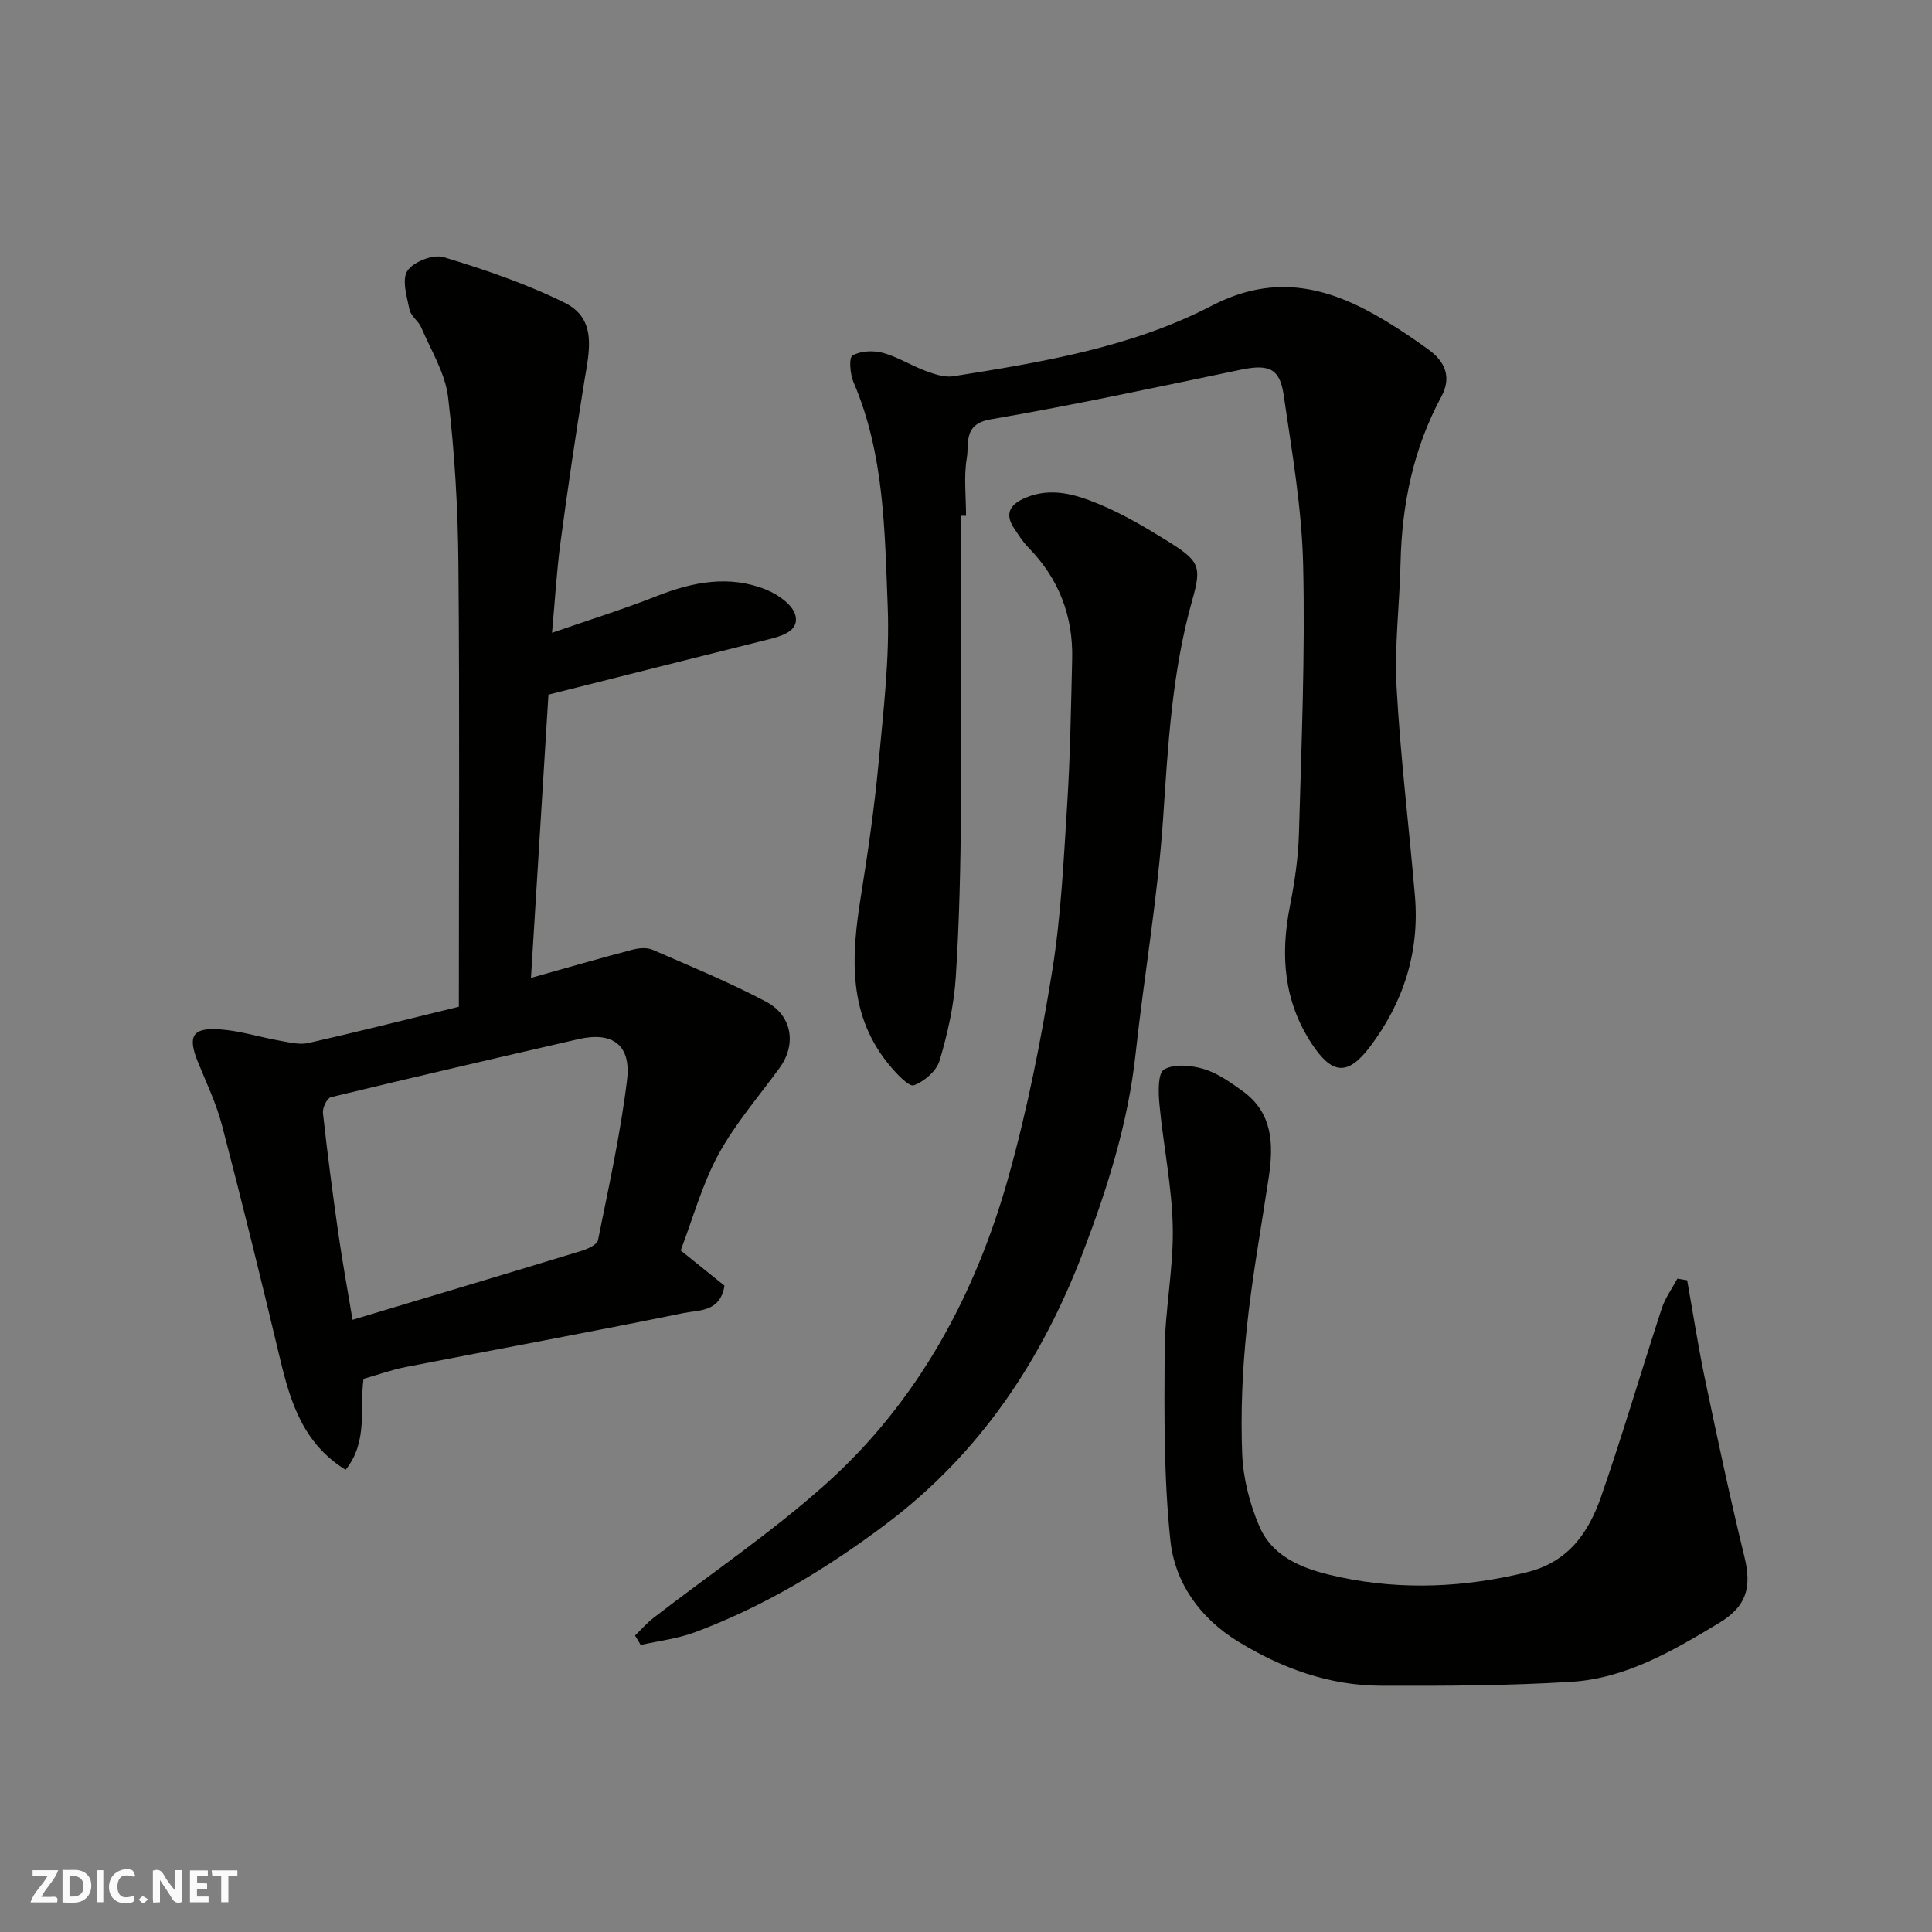 <svg enable-background="new 0 0 400 400" viewBox="0 0 400 400" xmlns="http://www.w3.org/2000/svg"><rect x="0" y="0" width="400" height="400" fill="#808080" stroke="none"/><g fill="#fafafb"><path d="m37.59 393.81c-.92.31-1.52.05-2-.78-.7-1.2-1.52-2.34-2.47-3.78v4.59c-.55.03-.95.05-1.41.07-.03-.37-.06-.64-.06-.91 0-1.91 0-3.81 0-5.7 1.13-.41 1.77-.03 2.29.91.62 1.11 1.38 2.14 2.31 3.19v-4.2h1.35v6.61z"/><path d="m12.94 393.88v-6.75c1.9.19 3.93-.54 5.37 1.29.8 1.01.78 2.88.03 3.97-1.37 1.97-3.4 1.51-5.4 1.49m1.45-1.22c2.04.12 2.92-.58 2.89-2.21-.03-1.51-.98-2.19-2.89-2z"/><path d="m11.81 393.87h-5.49c.68-2.18 2.47-3.48 3.51-5.45h-3.08v-1.21h5.29c-.71 2.13-2.44 3.48-3.47 5.51.86 0 1.63.04 2.39-.01.79-.05 1.14.21.85 1.16"/><path d="m39.33 393.86v-6.61h3.7v1.07h-2.22v1.52c.68.04 1.34.09 2.07.13v1.07c-.72.05-1.38.09-2.1.14v1.48h2.4v1.19h-3.85z"/><path d="m27.71 388.56c-1.15-.3-2.46-.61-3.1.64-.37.73-.41 1.93-.06 2.67.63 1.35 1.99.93 3.17.68.35.94-.01 1.32-.93 1.46-1.62.25-3.05-.27-3.76-1.48-.73-1.24-.6-3.03.31-4.17.88-1.11 2.71-1.7 4-1.16.32.13.44.74.65 1.12-.1.08-.19.16-.28.24"/><path d="m49.15 387.24v1.07c-.59.02-1.17.05-1.87.08v5.44h-1.48v-5.44h-1.85c-.05-.4-.08-.73-.13-1.15z"/><path d="m20.06 387.21h1.33v6.62h-1.33z"/><path d="m30.68 393.25c-.49.38-.8.79-1.05.76-.32-.05-.6-.45-.9-.7.26-.24.51-.64.8-.67.29-.04.62.3 1.15.61"/></g><path d="m95 208.43c0-30.77.18-61.2-.09-91.62-.1-11.54-.77-23.13-2.14-34.58-.59-4.98-3.54-9.69-5.57-14.46-.56-1.32-2.14-2.32-2.41-3.64-.55-2.69-1.64-6.24-.44-8.07 1.24-1.87 5.36-3.47 7.51-2.82 8.53 2.58 17.06 5.5 25.03 9.43 6.85 3.38 5.09 10.12 4.09 16.25-1.8 11.12-3.45 22.27-4.94 33.43-.8 5.97-1.14 12.01-1.75 18.66 7.44-2.58 14.68-4.84 21.71-7.61 7.49-2.95 15.03-4.4 22.67-1.3 2.4.97 5.44 3.1 6 5.27.82 3.18-2.57 4.25-5.38 4.96-14.83 3.69-29.64 7.44-45.74 11.49-1.15 18.59-2.39 38.7-3.62 58.64 7.29-2.05 14.12-4.02 20.98-5.83 1.32-.35 3-.51 4.18 0 7.9 3.43 15.88 6.73 23.49 10.74 5.48 2.89 6.34 8.88 2.84 13.7-4.31 5.94-9.22 11.57-12.69 17.97-3.38 6.22-5.28 13.25-7.8 19.85 3.23 2.59 6.25 5.03 9.06 7.29-.85 5.52-5.33 5.03-8.45 5.67-19.16 3.91-38.4 7.44-57.6 11.19-2.86.56-5.63 1.57-8.68 2.44-.84 6.08 1.01 12.98-3.71 18.83-8.81-5.48-11.43-14.03-13.57-22.99-3.85-16.13-7.81-32.24-12-48.28-1.18-4.54-3.26-8.86-5.03-13.23-2.14-5.29-1.13-7.11 4.61-6.69 4.18.3 8.29 1.62 12.45 2.36 1.93.34 4.03.87 5.85.46 9.98-2.26 19.9-4.77 31.14-7.51zm-22.01 64.82c16.37-4.91 31.93-9.55 47.45-14.29 1.27-.39 3.18-1.27 3.37-2.21 2.22-11.01 4.66-22.01 6.01-33.14.89-7.3-3.03-10.08-10.05-8.47-17.11 3.93-34.2 7.89-51.26 12.02-.8.19-1.77 2.21-1.65 3.27.91 8.29 1.99 16.56 3.17 24.82.82 5.77 1.88 11.51 2.96 18z" fill="#010100"/><path d="m199 106.78c0 20.27.11 40.53-.04 60.8-.09 11.6-.33 23.22-1.08 34.8-.38 5.8-1.69 11.63-3.35 17.22-.63 2.12-3.15 4.28-5.3 5.09-1 .38-3.44-2.22-4.81-3.83-9.03-10.6-8.18-22.91-6.15-35.51 1.48-9.2 2.8-18.44 3.66-27.72.99-10.67 2.28-21.43 1.86-32.08-.62-15.65-.69-31.53-7.07-46.4-.72-1.68-1-5.08-.22-5.54 1.66-.97 4.3-1.09 6.27-.56 3.08.83 5.89 2.64 8.91 3.76 1.8.66 3.88 1.37 5.68 1.09 18.37-2.91 36.9-5.98 53.51-14.6 13.26-6.88 24.52-3.8 35.97 3.12 3.07 1.86 6.05 3.87 8.95 5.98 3.4 2.47 4.8 5.69 2.64 9.69-5.8 10.75-8.19 22.3-8.46 34.42-.19 8.6-1.29 17.24-.82 25.8.79 14.43 2.57 28.81 3.8 43.22.99 11.61-2.42 22.1-9.36 31.25-4.63 6.1-7.87 5.61-12.03-.72-5.76-8.78-6.49-18.26-4.52-28.31.98-4.97 1.74-10.04 1.89-15.09.52-18.6 1.31-37.21.87-55.8-.28-11.74-2.34-23.47-4.04-35.14-.8-5.53-3.17-6.36-8.89-5.17-17.23 3.58-34.45 7.3-51.79 10.28-5.72.98-4.41 5.01-4.91 7.99-.66 3.89-.16 7.97-.16 11.97-.34-.01-.68-.01-1.01-.01z" fill="#010100"/><path d="m349.31 265.07c1.22 6.86 2.28 13.75 3.71 20.57 2.57 12.26 5.18 24.53 8.15 36.7 1.57 6.44.36 10.3-5.3 13.71-9.53 5.73-19.21 11.44-30.54 12.15-13.11.81-26.29.86-39.44.81-10.7-.04-20.49-3.59-29.57-9.16-7.88-4.84-13.07-12.14-14-20.91-1.38-12.98-1.27-26.16-1.19-39.25.06-8.54 1.85-17.08 1.68-25.6-.17-8.46-1.95-16.89-2.75-25.35-.24-2.5-.37-6.55.94-7.31 2.11-1.22 5.64-.88 8.24-.1 2.88.87 5.54 2.77 8.04 4.57 6.24 4.5 6.42 10.99 5.41 17.78-1.57 10.5-3.49 20.96-4.58 31.51-.89 8.54-1.26 17.2-.93 25.78.2 5.08 1.55 10.37 3.56 15.05 3.02 7.02 10.33 9.17 16.8 10.54 12.81 2.7 25.78 2.11 38.64-1.06 8.55-2.11 12.73-8.22 15.3-15.6 4.48-12.9 8.32-26.02 12.57-39 .71-2.18 2.14-4.12 3.23-6.17.68.1 1.36.22 2.03.34z" fill="#010100"/><path d="m131.48 338.61c1.27-1.22 2.43-2.58 3.82-3.65 11.91-9.21 24.47-17.68 35.65-27.69 19.15-17.15 31.02-39.2 37.88-63.73 3.89-13.91 6.7-28.19 9.01-42.46 1.83-11.32 2.37-22.88 3.1-34.36.64-10.08.8-20.19 1.04-30.28.21-8.93-2.77-16.66-9.07-23.09-1.13-1.15-2.02-2.57-2.92-3.92-2.18-3.24-.68-5.12 2.43-6.41 5.31-2.21 10.41-.61 15.19 1.38 4.8 1.99 9.36 4.67 13.79 7.42 6.91 4.29 7.47 5.27 5.45 12.41-4.19 14.81-5.02 29.96-6.04 45.21-1.1 16.31-3.93 32.49-5.7 48.77-1.54 14.24-5.81 27.75-10.85 40.97-8.54 22.4-21.27 41.69-40.94 56.45-12.31 9.24-25.14 16.96-39.44 22.31-3.57 1.34-7.48 1.78-11.23 2.63-.39-.65-.78-1.3-1.17-1.96z" fill="#010100"/></svg>